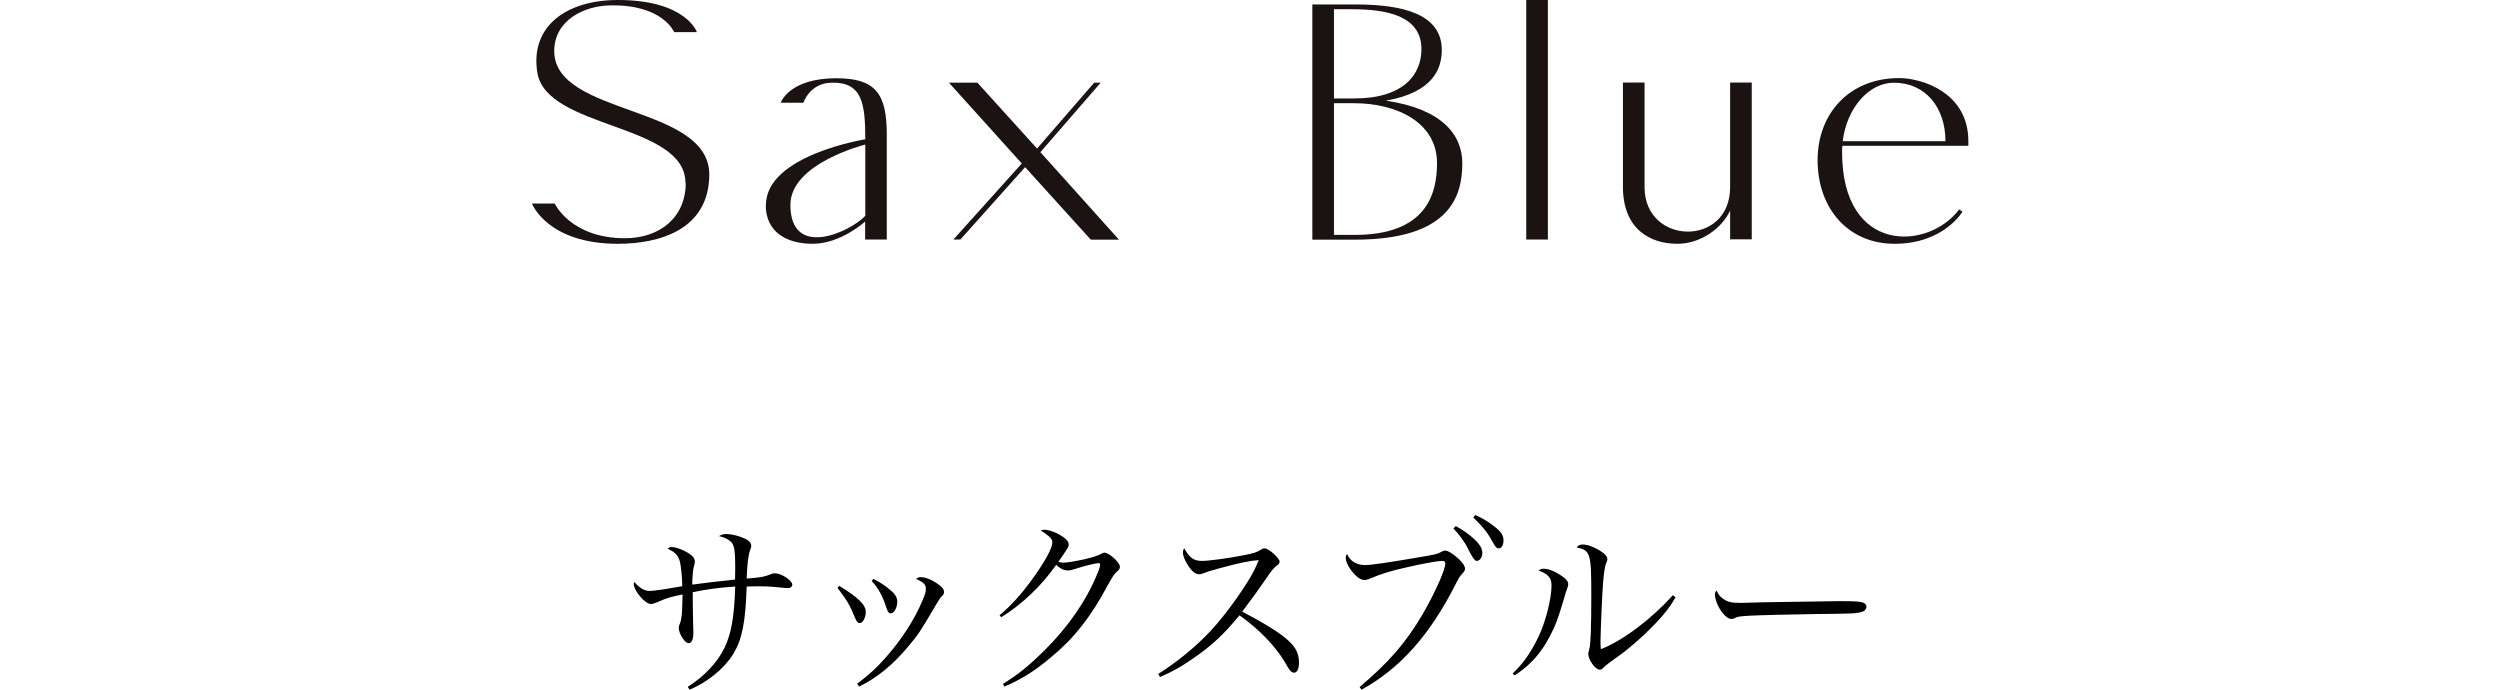 <?xml version="1.0" encoding="UTF-8"?><svg id="_レイヤー_2" xmlns="http://www.w3.org/2000/svg" viewBox="0 0 157.2 43.36"><defs><style>.cls-1{fill:none;}.cls-1,.cls-2,.cls-3{stroke-width:0px;}.cls-2{fill:#000;}.cls-3{fill:#1a1311;}</style></defs><g id="design"><path class="cls-2" d="M43.26,43.18c1.04-.66,1.86-1.54,2.3-2.45.43-.91.61-1.93.67-3.85-.91.06-1.93.19-2.67.36v.41s0,.52.02,1.37c0,.04,0,.2.01.46.01.12.01.23.01.3,0,.43-.11.66-.31.66-.23,0-.61-.6-.61-.96,0-.08.01-.12.06-.24.06-.13.1-.32.13-.58.01-.12.04-.55.05-1.28-.64.12-1.06.24-1.55.47-.18.08-.35.13-.44.13-.37,0-1.08-.83-1.08-1.27,0-.02.01-.06.04-.11.35.4.64.56.98.56.13,0,.49-.05.84-.1q.32-.05.79-.13.24-.05.4-.07c0-.55-.08-1.34-.17-1.62-.07-.22-.2-.41-.4-.55-.04-.02-.14-.08-.34-.19.08-.08.12-.1.26-.1.25,0,.68.16,1.02.37.29.17.42.35.42.55,0,.08-.01.12-.05.26-.06.17-.11.67-.11,1.18q1.02-.14,2.69-.32c.01-.3.01-.35.01-.77,0-.95-.05-1.32-.2-1.52-.16-.2-.42-.35-.82-.44.17-.1.3-.13.47-.13.31,0,.77.11,1.14.28.28.12.42.29.42.47,0,.06-.01.1-.06.22-.13.32-.2.95-.23,1.83.92-.07,1.14-.12,1.45-.25.16-.07.22-.08.34-.08.4,0,1.08.46,1.08.71,0,.12-.11.22-.25.22-.05,0-.13,0-.22-.01-.49-.06-1.04-.1-1.4-.1h-.44q-.38.01-.56.01c-.07,2.25-.29,3.32-.83,4.22-.56.92-1.62,1.79-2.76,2.27l-.11-.17Z"/><path class="cls-2" d="M52.77,36.84c1.2.73,1.67,1.19,1.67,1.64,0,.36-.19.7-.38.7-.12,0-.19-.08-.3-.34-.32-.79-.49-1.07-1.1-1.88l.12-.12ZM53.89,43c.82-.62,1.2-.98,1.79-1.64.98-1.1,1.8-2.36,2.31-3.56.17-.4.23-.58.23-.76,0-.28-.12-.41-.62-.64.12-.08.18-.11.29-.11.28,0,.65.14,1.01.38.32.22.46.37.46.55,0,.12-.02.16-.17.3-.07.07-.25.36-.42.65-.85,1.46-1.04,1.75-1.66,2.48-.96,1.16-1.99,1.99-3.09,2.52l-.12-.18ZM54.92,36.4c.44.23.74.42,1.06.7.32.26.44.48.44.74,0,.36-.2.73-.4.73-.13,0-.2-.1-.29-.37-.23-.72-.49-1.2-.92-1.67l.11-.13Z"/><path class="cls-2" d="M62.86,38.68c.89-.74,1.68-1.68,2.52-2.94.49-.74.79-1.36.79-1.62,0-.16-.05-.25-.23-.41q-.16-.13-.29-.22t-.22-.11c.11-.06.16-.07.23-.07.26,0,.66.13.98.32.38.22.56.42.56.61,0,.14-.01.16-.65,1.09.16.04.23.05.31.05.24,0,.83-.1,1.44-.24.49-.12.7-.19.95-.32.1-.06.13-.07.2-.07.29,0,.97.62.97.89,0,.11-.04.17-.18.3-.2.18-.26.28-.58.85-1.06,1.98-2.07,3.29-3.54,4.51-1.03.88-1.93,1.44-2.97,1.87l-.08-.17c.96-.59,1.68-1.18,2.65-2.15,1.45-1.44,2.58-3.07,3.27-4.75.12-.26.19-.52.19-.61,0-.05-.04-.08-.11-.08-.18,0-.94.19-1.52.38-.22.07-.29.08-.4.08-.25,0-.5-.12-.74-.35-.92,1.32-2.15,2.48-3.45,3.29l-.12-.14Z"/><path class="cls-2" d="M72.81,42.39c1.15-.72,2.34-1.69,3.23-2.63.72-.76,1.58-1.88,2.29-2.99.38-.59.59-.98.82-1.55-.58.04-1.21.17-2.53.53-.58.16-.62.17-1.01.32-.06.02-.13.04-.2.04-.26,0-.52-.22-.78-.68-.17-.28-.25-.53-.25-.72,0-.07.02-.13.08-.24.35.62.6.8,1.13.8.4,0,1.61-.16,2.52-.34.7-.13.91-.2,1.13-.34.13-.08.19-.11.28-.11.25,0,.94.61.94.84,0,.08-.05.16-.16.23q-.25.17-.68.82-.58.86-1.51,2.09c1.69.89,2.64,1.5,3.11,2.03.32.35.46.7.46,1.19,0,.38-.12.62-.32.62-.08,0-.18-.06-.28-.19q-.05-.06-.29-.48c-.6-1.01-1.63-2.07-2.85-2.94-.97,1.18-1.75,1.91-2.9,2.7-.76.53-1.27.82-2.1,1.18l-.1-.18Z"/><path class="cls-2" d="M85.48,43.21c1.86-1.57,2.93-2.81,3.97-4.58.77-1.33,1.43-2.79,1.43-3.2,0-.12-.06-.16-.24-.16-.23,0-1.33.2-2.22.41-.91.2-1.68.44-2.19.67-.19.08-.32.12-.44.12-.25,0-.56-.24-.86-.65-.2-.28-.31-.55-.31-.74,0-.08.01-.14.08-.25.2.46.6.7,1.13.7.4,0,1.28-.13,3.41-.49,1.06-.18,1.14-.2,1.39-.34q.14-.08.24-.08c.18,0,.53.22.88.55.25.25.37.43.37.59,0,.1-.04.17-.17.31-.16.17-.23.28-.42.66-1.62,3.2-3.49,5.3-5.92,6.64l-.11-.16ZM91.54,33.08c.44.24.77.47,1.07.74.43.38.6.66.6.95s-.17.5-.37.5q-.16,0-.54-.78c-.2-.42-.59-.94-.91-1.26l.16-.16ZM92.78,32.39c.43.19.78.4,1.14.68.47.35.62.59.62.92,0,.29-.12.49-.3.49-.11,0-.18-.06-.28-.23-.42-.76-.66-1.07-1.32-1.71l.13-.16Z"/><path class="cls-2" d="M95.12,42.34c.66-.61,1.14-1.31,1.61-2.28.46-.95.83-2.42.83-3.25,0-.47-.2-.71-.82-.94.13-.08.19-.11.32-.11.26,0,.55.1.9.3.44.26.65.47.65.66,0,.1-.02.19-.16.55t-.12.42c-.38,1.26-.49,1.56-.82,2.21-.58,1.14-1.25,1.91-2.27,2.57l-.13-.13ZM105.36,37.56c-.37.64-.68,1.03-1.31,1.69-.7.74-1.8,1.7-2.54,2.19-.23.16-.58.43-.68.54-.1.1-.16.13-.24.13-.28,0-.72-.62-.72-1,0-.02.02-.14.08-.37.07-.28.11-1.34.11-3.25,0-2.72-.05-2.88-.92-3.07.12-.14.2-.18.38-.18.29,0,.66.13,1.06.37.35.22.49.38.49.55,0,.06-.01.11-.1.32-.06.16-.12.56-.17,1.18-.05.5-.16,3.15-.16,3.61,0,.16,0,.29.02.55,1.39-.54,3.15-1.87,4.53-3.39l.16.12Z"/><path class="cls-2" d="M108.31,37.62c.3.23.53.29,1.16.29q.13,0,1.48-.04c.47-.01,4.28-.07,4.68-.07,1.08,0,1.34.02,1.56.11.12.06.17.13.17.24,0,.14-.11.28-.28.32-.32.11-.61.12-2.88.14-1.12.01-3.86.08-4.28.11-.56.04-.67.05-.86.16-.05.01-.13.04-.18.04-.18,0-.37-.13-.58-.4-.25-.31-.46-.82-.46-1.1,0-.17.01-.19.1-.28.14.28.2.36.37.48Z"/><path class="cls-3" d="M43.1,11.5c0-3.75-8.72-3.38-9.31-6.92-.48-2.92,1.82-4.58,5.06-4.58,4.3,0,4.97,2.02,4.97,2.02h-1.43s-.71-1.75-4.02-1.68c-1.61.02-3.52.92-3.52,2.87,0,4.09,9.75,3.36,9.75,7.77-.02,3.52-3.22,4.35-5.75,4.35-4.44,0-5.4-2.53-5.4-2.53h1.43s1.01,2.18,4.42,2.18c2.14,0,3.82-1.26,3.82-3.5Z"/><path class="cls-3" d="M48.16,12.9c0-3.15,6.25-4.14,6.25-4.14,0-2.28-.21-3.61-2.12-3.56-1.38.02-1.77,1.26-1.77,1.26h-1.43s.51-1.54,3.5-1.54c2.46,0,3.17.97,3.17,3.52v6.62h-1.36v-1.13s-1.52,1.4-3.31,1.4c-1.59,0-2.94-.71-2.94-2.44ZM49.7,12.88c0,3.45,3.77,1.7,4.71.69v-4.48s-4.71,1.17-4.71,3.79Z"/><path class="cls-3" d="M68.58,15.06l-4.12-4.55-4.07,4.55h-.44l4.3-4.78-4.58-5.08h1.79l3.75,4.14,3.59-4.14h.41l-3.79,4.37,4.94,5.5h-1.79Z"/><path class="cls-3" d="M82.52.28h2.71c2.94,0,5.47.58,5.43,2.92-.02,1.06-.48,2.6-3.52,3.13,3.52.51,4.81,2.14,4.81,3.93,0,2.02-.71,4.81-6.76,4.81h-2.67V.28ZM85.15,6.19c3.13,0,4.23-1.52,4.23-3.1,0-2.12-2.23-2.51-4.37-2.51h-1.13v5.61h1.26ZM90.36,10.26c0-2.55-2.51-3.77-5.22-3.77h-1.26v8.28h1.31c4.42,0,5.17-2.48,5.17-4.51Z"/><path class="cls-3" d="M97.33,0v15.06h-1.36V0h1.36Z"/><path class="cls-3" d="M108.79,15.06v-1.82c-.53,1.15-1.89,2.09-3.31,2.09-1.7,0-3.43-.9-3.43-3.59v-6.55h1.36v6.58c0,3.66,5.38,3.79,5.38,0v-6.58h1.36v9.86h-1.36Z"/><path class="cls-3" d="M115.85,9.17c-.02.14-.02.25-.02.39,0,6.46,5.43,6.19,7.36,3.61l.21.14s-1.17,2.02-4.28,2.02c-2.85,0-4.83-2.16-4.83-5.27,0-2.87,1.95-5.15,5.13-5.15,1.45,0,4.35.92,4.35,3.96v.3h-7.91ZM115.87,8.88h6.46c0-2.16-1.29-3.68-3.24-3.68-1.59,0-2.97,1.61-3.22,3.68Z"/><rect class="cls-1" y="9.11" width="157.2" height="23.28"/></g></svg>